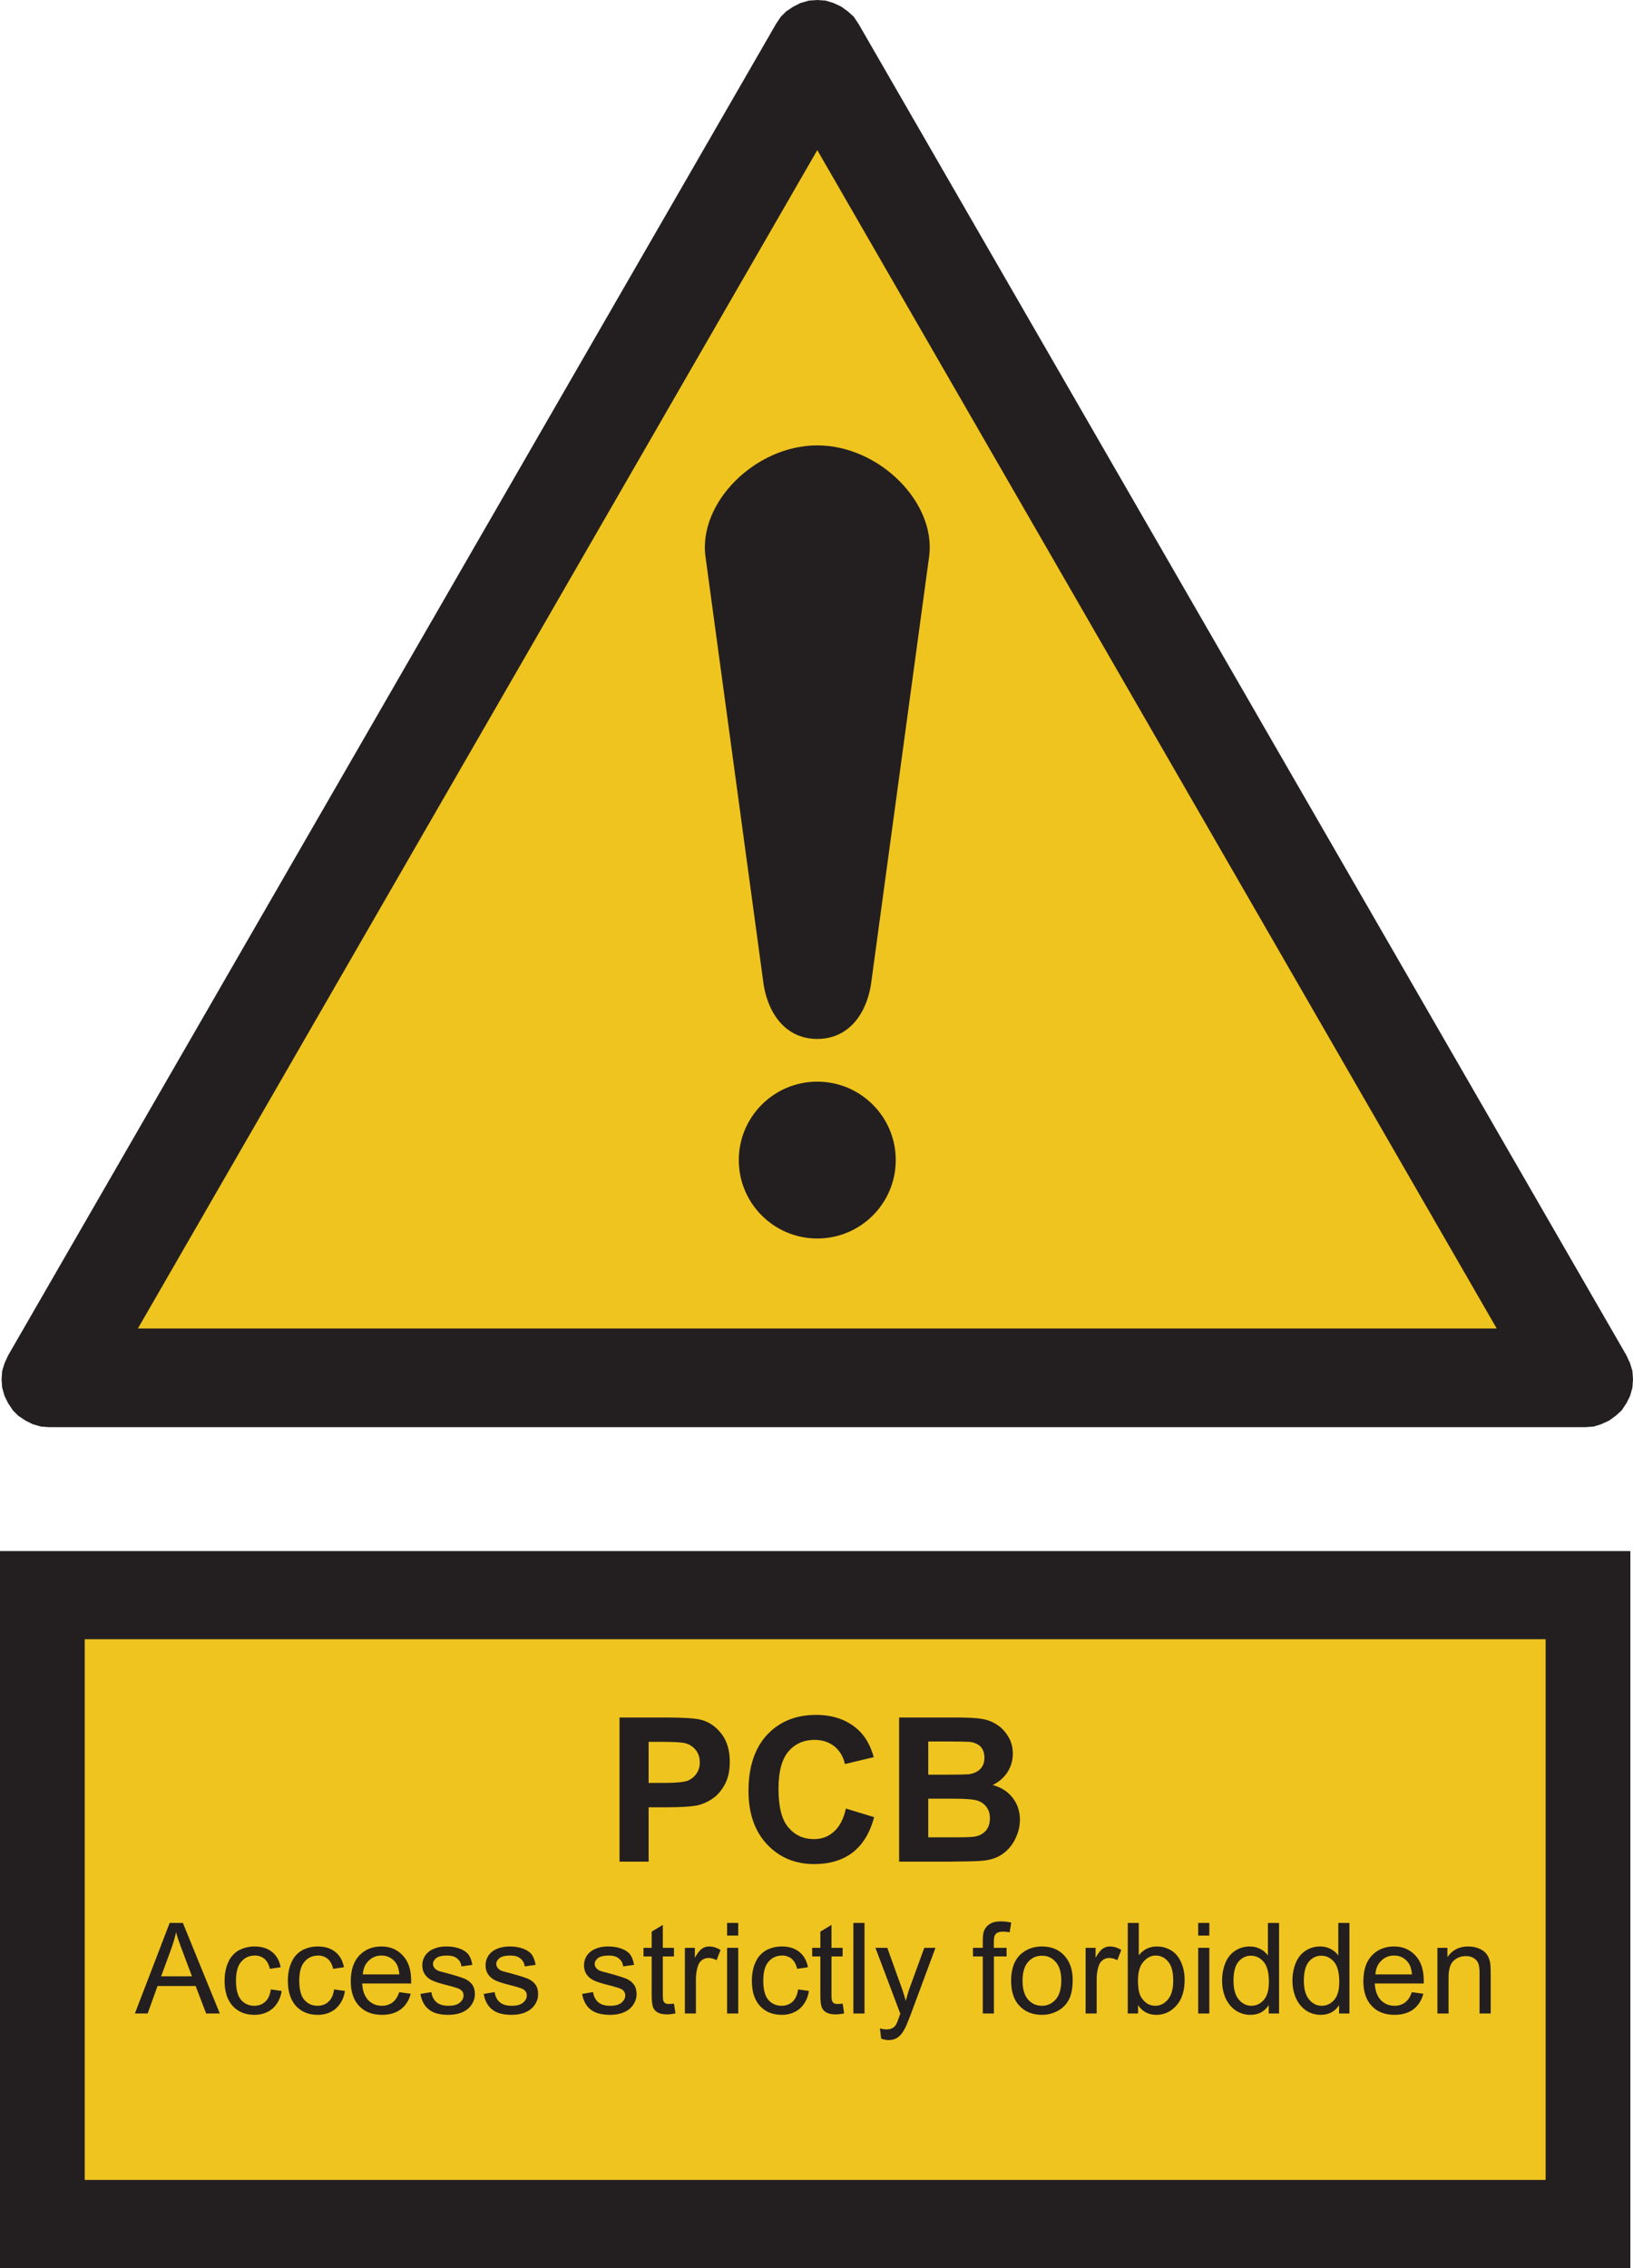<?xml version="1.0" encoding="UTF-8"?>
<svg xmlns="http://www.w3.org/2000/svg" xmlns:xlink="http://www.w3.org/1999/xlink" width="283.92" height="394.33" viewBox="0 0 283.92 394.33">
<defs>
<g>
<g id="glyph-0-0">
<path d="M 7.625 0 L 7.625 -9.453 L 10.922 -9.453 C 13.188 -9.453 14.938 -9.562 16.172 -9.797 C 17.047 -10.016 17.922 -10.391 18.766 -10.984 C 19.641 -11.578 20.328 -12.422 20.891 -13.469 C 21.453 -14.531 21.734 -15.812 21.734 -17.359 C 21.734 -19.359 21.25 -20.969 20.297 -22.219 C 19.312 -23.484 18.125 -24.328 16.688 -24.672 C 15.75 -24.922 13.75 -25.062 10.672 -25.062 L 2.562 -25.062 L 2.562 0 Z M 10.078 -20.828 C 11.859 -20.828 13.094 -20.75 13.688 -20.656 C 14.531 -20.516 15.188 -20.125 15.719 -19.531 C 16.234 -18.938 16.516 -18.203 16.516 -17.25 C 16.516 -16.516 16.344 -15.891 15.953 -15.328 C 15.578 -14.766 15.047 -14.344 14.391 -14.062 C 13.719 -13.828 12.391 -13.688 10.391 -13.688 L 7.625 -13.688 L 7.625 -20.828 Z M 10.078 -20.828 "/>
</g>
<g id="glyph-0-1">
<path d="M 16.484 -5.219 C 15.547 -4.344 14.391 -3.922 13.016 -3.922 C 11.203 -3.922 9.734 -4.578 8.578 -5.953 C 7.422 -7.281 6.859 -9.516 6.859 -12.703 C 6.859 -15.688 7.453 -17.844 8.609 -19.188 C 9.766 -20.516 11.266 -21.172 13.125 -21.172 C 14.453 -21.172 15.609 -20.797 16.562 -20.062 C 17.5 -19.281 18.125 -18.266 18.406 -16.969 L 23.422 -18.172 C 22.859 -20.156 21.984 -21.703 20.859 -22.781 C 18.938 -24.609 16.453 -25.516 13.375 -25.516 C 9.875 -25.516 7.031 -24.359 4.859 -22.047 C 2.734 -19.734 1.641 -16.484 1.641 -12.312 C 1.641 -8.359 2.734 -5.281 4.859 -3.016 C 7 -0.734 9.734 0.422 13.062 0.422 C 15.75 0.422 17.984 -0.25 19.734 -1.578 C 21.484 -2.938 22.75 -4.969 23.484 -7.734 L 18.578 -9.234 C 18.172 -7.422 17.469 -6.062 16.484 -5.219 Z M 16.484 -5.219 "/>
</g>
<g id="glyph-0-2">
<path d="M 2.562 0 L 11.094 0 C 14.312 -0.031 16.344 -0.062 17.188 -0.172 C 18.547 -0.312 19.672 -0.703 20.578 -1.359 C 21.484 -2 22.219 -2.875 22.75 -3.953 C 23.281 -5.047 23.562 -6.125 23.562 -7.281 C 23.562 -8.719 23.141 -10.016 22.328 -11.062 C 21.531 -12.141 20.328 -12.922 18.828 -13.328 C 19.875 -13.828 20.75 -14.562 21.391 -15.547 C 22.016 -16.516 22.328 -17.609 22.328 -18.766 C 22.328 -19.844 22.078 -20.828 21.562 -21.703 C 21.031 -22.578 20.406 -23.281 19.641 -23.766 C 18.859 -24.297 17.984 -24.641 17.016 -24.812 C 16.031 -24.984 14.562 -25.062 12.562 -25.062 L 2.562 -25.062 Z M 10.531 -20.891 C 12.922 -20.891 14.344 -20.859 14.844 -20.828 C 15.688 -20.719 16.344 -20.406 16.766 -19.953 C 17.188 -19.453 17.391 -18.828 17.391 -18.062 C 17.391 -17.25 17.156 -16.594 16.656 -16.094 C 16.172 -15.609 15.469 -15.297 14.625 -15.188 C 14.141 -15.156 12.922 -15.125 10.953 -15.125 L 7.625 -15.125 L 7.625 -20.891 Z M 11.719 -10.953 C 14.031 -10.953 15.5 -10.844 16.203 -10.609 C 16.906 -10.359 17.438 -9.969 17.781 -9.453 C 18.172 -8.922 18.344 -8.297 18.344 -7.531 C 18.344 -6.656 18.094 -5.922 17.641 -5.391 C 17.156 -4.859 16.562 -4.516 15.781 -4.375 C 15.297 -4.266 14.141 -4.234 12.312 -4.234 L 7.625 -4.234 L 7.625 -10.953 Z M 11.719 -10.953 "/>
</g>
<g id="glyph-1-0">
<path d="M 2.172 0 L 3.891 -4.781 L 10.516 -4.781 L 12.344 0 L 14.719 0 L 8.297 -15.75 L 6 -15.75 L -0.047 0 Z M 6.219 -11.094 C 6.578 -12.078 6.891 -13.094 7.109 -14.125 C 7.344 -13.266 7.719 -12.172 8.234 -10.828 L 9.875 -6.469 L 4.516 -6.469 Z M 6.219 -11.094 "/>
</g>
<g id="glyph-1-1">
<path d="M 7.938 -2.047 C 7.438 -1.578 6.797 -1.344 6.047 -1.344 C 5.109 -1.344 4.328 -1.688 3.734 -2.375 C 3.141 -3.078 2.859 -4.188 2.859 -5.719 C 2.859 -7.234 3.172 -8.344 3.781 -9.016 C 4.375 -9.719 5.172 -10.078 6.156 -10.078 C 6.797 -10.078 7.344 -9.875 7.812 -9.5 C 8.25 -9.109 8.578 -8.531 8.75 -7.766 L 10.625 -8.047 C 10.406 -9.203 9.906 -10.094 9.109 -10.719 C 8.312 -11.359 7.297 -11.656 6.078 -11.656 C 5.109 -11.656 4.188 -11.438 3.344 -10.984 C 2.531 -10.516 1.891 -9.812 1.5 -8.891 C 1.078 -7.969 0.875 -6.891 0.875 -5.672 C 0.875 -3.766 1.359 -2.312 2.312 -1.281 C 3.25 -0.266 4.516 0.234 6.078 0.234 C 7.297 0.234 8.359 -0.125 9.219 -0.859 C 10.047 -1.609 10.609 -2.625 10.797 -3.922 L 8.906 -4.188 C 8.781 -3.219 8.453 -2.516 7.938 -2.047 Z M 7.938 -2.047 "/>
</g>
<g id="glyph-1-2">
<path d="M 8.047 -1.906 C 7.547 -1.547 6.953 -1.344 6.25 -1.344 C 5.281 -1.344 4.484 -1.672 3.844 -2.328 C 3.219 -3.016 2.859 -3.953 2.797 -5.219 L 11.312 -5.219 C 11.312 -5.438 11.312 -5.609 11.312 -5.719 C 11.312 -7.609 10.828 -9.062 9.859 -10.094 C 8.891 -11.125 7.656 -11.656 6.141 -11.656 C 4.547 -11.656 3.281 -11.125 2.281 -10.078 C 1.297 -9.016 0.812 -7.531 0.812 -5.609 C 0.812 -3.766 1.297 -2.328 2.281 -1.297 C 3.25 -0.266 4.578 0.234 6.25 0.234 C 7.562 0.234 8.641 -0.094 9.5 -0.719 C 10.344 -1.359 10.938 -2.266 11.234 -3.438 L 9.234 -3.703 C 8.953 -2.875 8.562 -2.281 8.047 -1.906 Z M 3.922 -9.172 C 4.516 -9.766 5.266 -10.078 6.141 -10.078 C 7.125 -10.078 7.922 -9.703 8.531 -8.953 C 8.938 -8.469 9.172 -7.766 9.266 -6.797 L 2.906 -6.797 C 2.969 -7.781 3.297 -8.578 3.922 -9.172 Z M 3.922 -9.172 "/>
</g>
<g id="glyph-1-3">
<path d="M 2.172 -0.688 C 2.953 -0.062 4.062 0.234 5.562 0.234 C 6.469 0.234 7.266 0.094 7.969 -0.219 C 8.688 -0.531 9.219 -0.969 9.594 -1.547 C 9.969 -2.109 10.156 -2.703 10.156 -3.359 C 10.156 -4.031 10.016 -4.578 9.703 -5.016 C 9.391 -5.453 8.953 -5.781 8.422 -6.031 C 7.875 -6.25 6.938 -6.562 5.562 -6.938 C 4.625 -7.172 4.047 -7.344 3.844 -7.406 C 3.516 -7.547 3.281 -7.719 3.125 -7.922 C 2.969 -8.141 2.875 -8.359 2.875 -8.609 C 2.875 -9 3.078 -9.344 3.453 -9.641 C 3.828 -9.922 4.469 -10.078 5.344 -10.078 C 6.094 -10.078 6.672 -9.906 7.078 -9.562 C 7.5 -9.234 7.75 -8.781 7.828 -8.188 L 9.719 -8.453 C 9.594 -9.203 9.375 -9.797 9.062 -10.234 C 8.734 -10.672 8.234 -11.016 7.562 -11.266 C 6.891 -11.531 6.094 -11.656 5.219 -11.656 C 4.625 -11.656 4.047 -11.594 3.547 -11.438 C 3.016 -11.281 2.625 -11.094 2.312 -10.875 C 1.906 -10.578 1.578 -10.234 1.359 -9.797 C 1.125 -9.344 1.016 -8.891 1.016 -8.375 C 1.016 -7.828 1.141 -7.297 1.438 -6.844 C 1.719 -6.406 2.141 -6.031 2.688 -5.766 C 3.234 -5.5 4.203 -5.188 5.625 -4.844 C 6.672 -4.578 7.328 -4.359 7.609 -4.188 C 7.984 -3.938 8.188 -3.594 8.188 -3.141 C 8.188 -2.656 7.969 -2.25 7.547 -1.891 C 7.109 -1.516 6.453 -1.344 5.562 -1.344 C 4.656 -1.344 3.984 -1.547 3.5 -1.953 C 3.016 -2.359 2.703 -2.953 2.594 -3.719 L 0.688 -3.406 C 0.906 -2.203 1.391 -1.297 2.172 -0.688 Z M 2.172 -0.688 "/>
</g>
<g id="glyph-1-4">
</g>
<g id="glyph-1-5">
<path d="M 4.812 -1.656 C 4.531 -1.656 4.312 -1.688 4.156 -1.781 C 4 -1.891 3.891 -2 3.828 -2.172 C 3.766 -2.328 3.719 -2.688 3.719 -3.234 L 3.719 -9.922 L 5.656 -9.922 L 5.656 -11.422 L 3.719 -11.422 L 3.719 -15.406 L 1.781 -14.234 L 1.781 -11.422 L 0.359 -11.422 L 0.359 -9.922 L 1.781 -9.922 L 1.781 -3.344 C 1.781 -2.172 1.875 -1.438 2.031 -1.062 C 2.172 -0.703 2.438 -0.391 2.844 -0.172 C 3.219 0.047 3.766 0.156 4.469 0.156 C 4.891 0.156 5.375 0.094 5.922 -0.016 L 5.656 -1.719 C 5.297 -1.672 5.016 -1.656 4.812 -1.656 Z M 4.812 -1.656 "/>
</g>
<g id="glyph-1-6">
<path d="M 3.359 0 L 3.359 -5.969 C 3.359 -6.781 3.469 -7.531 3.703 -8.234 C 3.828 -8.672 4.062 -9.016 4.406 -9.281 C 4.734 -9.531 5.125 -9.656 5.547 -9.656 C 6 -9.656 6.469 -9.531 6.953 -9.266 L 7.641 -11.047 C 6.953 -11.469 6.297 -11.656 5.656 -11.656 C 5.188 -11.656 4.781 -11.531 4.406 -11.266 C 4.031 -11.016 3.609 -10.469 3.172 -9.688 L 3.172 -11.422 L 1.438 -11.422 L 1.438 0 Z M 3.359 0 "/>
</g>
<g id="glyph-1-7">
<path d="M 3.391 -13.547 L 3.391 -15.75 L 1.453 -15.75 L 1.453 -13.547 Z M 3.391 0 L 3.391 -11.422 L 1.453 -11.422 L 1.453 0 Z M 3.391 0 "/>
</g>
<g id="glyph-1-8">
<path d="M 3.344 0 L 3.344 -15.75 L 1.406 -15.75 L 1.406 0 Z M 3.344 0 "/>
</g>
<g id="glyph-1-9">
<path d="M 2.625 4.625 C 3.234 4.625 3.766 4.469 4.203 4.188 C 4.656 3.875 5.062 3.406 5.391 2.766 C 5.656 2.312 6 1.453 6.484 0.203 L 10.797 -11.422 L 8.859 -11.422 L 6.422 -4.75 C 6.109 -3.922 5.859 -3.062 5.625 -2.203 C 5.391 -3.109 5.109 -3.984 4.797 -4.812 L 2.422 -11.422 L 0.359 -11.422 L 4.688 0.047 C 4.594 0.234 4.547 0.391 4.516 0.5 C 4.25 1.281 4.047 1.766 3.922 1.953 C 3.766 2.219 3.547 2.422 3.281 2.547 C 3.031 2.703 2.688 2.766 2.25 2.766 C 1.938 2.766 1.562 2.703 1.141 2.594 L 1.359 4.375 C 1.828 4.531 2.25 4.625 2.625 4.625 Z M 2.625 4.625 "/>
</g>
<g id="glyph-1-10">
<path d="M 3.844 0 L 3.844 -9.922 L 6.047 -9.922 L 6.047 -11.422 L 3.828 -11.422 L 3.828 -12.469 C 3.828 -13.156 3.938 -13.625 4.203 -13.859 C 4.438 -14.109 4.844 -14.234 5.438 -14.234 C 5.781 -14.234 6.188 -14.188 6.578 -14.125 L 6.859 -15.812 C 6.203 -15.953 5.609 -16.016 5.062 -16.016 C 4.219 -16.016 3.562 -15.859 3.109 -15.547 C 2.625 -15.25 2.312 -14.828 2.109 -14.344 C 1.984 -13.969 1.906 -13.391 1.906 -12.625 L 1.906 -11.422 L 0.203 -11.422 L 0.203 -9.922 L 1.906 -9.922 L 1.906 0 Z M 3.844 0 "/>
</g>
<g id="glyph-1-11">
<path d="M 2.203 -1.297 C 3.188 -0.266 4.484 0.234 6.078 0.234 C 7.078 0.234 7.984 0 8.844 -0.469 C 9.688 -0.922 10.312 -1.562 10.766 -2.422 C 11.203 -3.25 11.422 -4.406 11.422 -5.875 C 11.422 -7.672 10.906 -9.094 9.922 -10.125 C 8.938 -11.156 7.656 -11.656 6.078 -11.656 C 4.656 -11.656 3.469 -11.234 2.484 -10.391 C 1.312 -9.375 0.719 -7.812 0.719 -5.719 C 0.719 -3.781 1.203 -2.312 2.203 -1.297 Z M 3.672 -8.969 C 4.312 -9.703 5.109 -10.047 6.078 -10.047 C 7.047 -10.047 7.828 -9.703 8.469 -8.969 C 9.109 -8.25 9.438 -7.172 9.438 -5.766 C 9.438 -4.266 9.109 -3.172 8.469 -2.438 C 7.828 -1.719 7.047 -1.344 6.078 -1.344 C 5.109 -1.344 4.312 -1.688 3.672 -2.422 C 3.031 -3.141 2.703 -4.25 2.703 -5.703 C 2.703 -7.156 3.031 -8.25 3.672 -8.969 Z M 3.672 -8.969 "/>
</g>
<g id="glyph-1-12">
<path d="M 3.234 -1.438 C 4 -0.312 5.062 0.234 6.406 0.234 C 7.75 0.234 8.906 -0.281 9.875 -1.359 C 10.844 -2.422 11.328 -3.938 11.328 -5.875 C 11.328 -6.703 11.219 -7.484 10.984 -8.203 C 10.766 -8.906 10.453 -9.531 10.031 -10.047 C 9.641 -10.562 9.109 -10.953 8.484 -11.234 C 7.859 -11.531 7.188 -11.656 6.484 -11.656 C 5.234 -11.656 4.188 -11.156 3.359 -10.125 L 3.359 -15.75 L 1.438 -15.75 L 1.438 0 L 3.234 0 Z M 4.141 -8.969 C 4.75 -9.703 5.484 -10.078 6.312 -10.078 C 7.156 -10.078 7.875 -9.719 8.469 -9.016 C 9.062 -8.312 9.344 -7.219 9.344 -5.719 C 9.344 -4.266 9.047 -3.172 8.422 -2.438 C 7.812 -1.719 7.078 -1.344 6.25 -1.344 C 5.188 -1.344 4.375 -1.844 3.766 -2.844 C 3.391 -3.438 3.219 -4.422 3.219 -5.781 C 3.219 -7.172 3.516 -8.25 4.141 -8.969 Z M 4.141 -8.969 "/>
</g>
<g id="glyph-1-13">
<path d="M 10.625 0 L 10.625 -15.75 L 8.688 -15.75 L 8.688 -10.078 C 8.359 -10.562 7.922 -10.938 7.375 -11.219 C 6.844 -11.5 6.219 -11.656 5.547 -11.656 C 4.594 -11.656 3.766 -11.422 2.984 -10.906 C 2.25 -10.422 1.672 -9.719 1.297 -8.797 C 0.922 -7.875 0.719 -6.844 0.719 -5.703 C 0.719 -4.531 0.953 -3.5 1.359 -2.594 C 1.781 -1.719 2.359 -1.016 3.125 -0.5 C 3.891 0 4.734 0.234 5.625 0.234 C 7.047 0.234 8.094 -0.328 8.828 -1.453 L 8.828 0 Z M 3.562 -9 C 4.156 -9.703 4.859 -10.047 5.734 -10.047 C 6.625 -10.047 7.344 -9.688 7.969 -8.953 C 8.562 -8.234 8.859 -7.078 8.859 -5.516 C 8.859 -4.109 8.578 -3.062 7.984 -2.375 C 7.391 -1.688 6.672 -1.344 5.812 -1.344 C 4.969 -1.344 4.25 -1.688 3.625 -2.422 C 3.016 -3.141 2.703 -4.25 2.703 -5.703 C 2.703 -7.188 2.984 -8.297 3.562 -9 Z M 3.562 -9 "/>
</g>
<g id="glyph-1-14">
<path d="M 3.391 0 L 3.391 -6.219 C 3.391 -7.703 3.703 -8.688 4.297 -9.203 C 4.891 -9.719 5.594 -9.984 6.406 -9.984 C 6.938 -9.984 7.375 -9.875 7.75 -9.641 C 8.141 -9.422 8.406 -9.094 8.562 -8.719 C 8.719 -8.312 8.781 -7.719 8.781 -6.938 L 8.781 0 L 10.719 0 L 10.719 -7.016 C 10.719 -7.891 10.672 -8.531 10.609 -8.891 C 10.5 -9.438 10.297 -9.922 10.016 -10.312 C 9.719 -10.719 9.281 -11.047 8.719 -11.281 C 8.141 -11.531 7.5 -11.656 6.812 -11.656 C 5.234 -11.656 4.031 -11.047 3.188 -9.797 L 3.188 -11.422 L 1.453 -11.422 L 1.453 0 Z M 3.391 0 "/>
</g>
</g>
<clipPath id="clip-0">
<path clip-rule="nonzero" d="M 0 0 L 283.922 0 L 283.922 249 L 0 249 Z M 0 0 "/>
</clipPath>
<clipPath id="clip-1">
<path clip-rule="nonzero" d="M 0 269 L 283.922 269 L 283.922 394.328 L 0 394.328 Z M 0 269 "/>
</clipPath>
</defs>
<g clip-path="url(#clip-0)">
<path fill-rule="evenodd" fill="rgb(13.73%, 12.16%, 12.549%)" fill-opacity="1" d="M 282.699 235.688 L 149.195 4.207 L 148.371 2.973 L 147.348 2.047 L 146.215 1.227 L 144.875 0.605 L 143.539 0.195 L 142.098 0.094 L 140.656 0.195 L 139.219 0.605 L 137.98 1.227 L 136.75 2.047 L 135.82 2.973 L 135 4.207 L 1.496 235.688 L 0.879 237.027 L 0.469 238.359 L 0.363 239.805 L 0.469 241.242 L 0.879 242.684 L 1.496 243.918 L 2.32 245.152 L 3.246 246.078 L 4.48 246.902 L 5.715 247.52 L 7.152 247.934 L 8.594 248.035 L 275.602 248.035 L 277.043 247.934 L 278.379 247.52 L 279.719 246.902 L 280.848 246.078 L 281.875 245.152 L 282.699 243.918 L 283.316 242.684 L 283.727 241.242 L 283.828 239.805 L 283.727 238.359 L 283.316 237.027 L 282.699 235.688 "/>
<path fill="none" stroke-width="1.829" stroke-linecap="butt" stroke-linejoin="miter" stroke="rgb(13.73%, 12.16%, 12.549%)" stroke-opacity="1" stroke-miterlimit="2.613" d="M 2826.992 1586.425 L 1491.953 3901.23 L 1483.711 3913.573 L 1473.477 3922.831 L 1462.148 3931.034 L 1448.75 3937.245 L 1435.391 3941.347 L 1420.977 3942.363 L 1406.562 3941.347 L 1392.188 3937.245 L 1379.805 3931.034 L 1367.5 3922.831 L 1358.203 3913.573 L 1350 3901.23 L 14.961 1586.425 L 8.789 1573.027 L 4.688 1559.706 L 3.633 1545.253 L 4.688 1530.878 L 8.789 1516.464 L 14.961 1504.12 L 23.203 1491.777 L 32.461 1482.519 L 44.805 1474.277 L 57.148 1468.105 L 71.523 1463.964 L 85.938 1462.948 L 2756.016 1462.948 L 2770.43 1463.964 L 2783.789 1468.105 L 2797.188 1474.277 L 2808.477 1482.519 L 2818.75 1491.777 L 2826.992 1504.12 L 2833.164 1516.464 L 2837.266 1530.878 L 2838.281 1545.253 L 2837.266 1559.706 L 2833.164 1573.027 Z M 2826.992 1586.425 " transform="matrix(0.1, 0, 0, -0.1, 0, 394.33)"/>
</g>
<path fill-rule="evenodd" fill="rgb(93.942%, 76.82%, 12.122%)" fill-opacity="1" d="M 142.098 25.914 L 260.383 231.059 L 23.816 231.059 L 142.098 25.914 "/>
<path fill="none" stroke-width="1.829" stroke-linecap="butt" stroke-linejoin="miter" stroke="rgb(13.73%, 12.16%, 12.549%)" stroke-opacity="1" stroke-miterlimit="2.613" d="M 1420.977 3684.159 L 2603.828 1632.714 L 238.164 1632.714 Z M 1420.977 3684.159 " transform="matrix(0.1, 0, 0, -0.1, 0, 394.33)"/>
<path fill-rule="evenodd" fill="rgb(13.73%, 12.16%, 12.549%)" fill-opacity="1" d="M 142.098 216.488 C 150.277 216.488 156.906 209.859 156.906 201.688 C 156.906 193.516 150.277 186.887 142.098 186.887 C 133.918 186.887 127.285 193.516 127.285 201.688 C 127.285 209.859 133.918 216.488 142.098 216.488 "/>
<path fill="none" stroke-width="23.318" stroke-linecap="butt" stroke-linejoin="miter" stroke="rgb(93.942%, 76.82%, 12.122%)" stroke-opacity="1" stroke-miterlimit="2.613" d="M 1420.977 1778.417 C 1502.773 1778.417 1569.062 1844.706 1569.062 1926.425 C 1569.062 2008.144 1502.773 2074.433 1420.977 2074.433 C 1339.18 2074.433 1272.852 2008.144 1272.852 1926.425 C 1272.852 1844.706 1339.18 1778.417 1420.977 1778.417 Z M 1420.977 1778.417 " transform="matrix(0.1, 0, 0, -0.1, 0, 394.33)"/>
<path fill-rule="evenodd" fill="rgb(13.73%, 12.16%, 12.549%)" fill-opacity="1" d="M 142.098 75.492 C 153.91 75.492 164.773 86.281 163.488 96.867 L 153.371 171.309 C 152.387 177.816 148.32 182.57 142.098 182.57 C 135.871 182.57 131.805 177.816 130.824 171.309 L 120.711 96.867 C 119.422 86.281 130.281 75.492 142.098 75.492 "/>
<path fill="none" stroke-width="38.848" stroke-linecap="butt" stroke-linejoin="miter" stroke="rgb(93.942%, 76.82%, 12.122%)" stroke-opacity="1" stroke-miterlimit="2.613" d="M 1420.977 3188.378 C 1539.102 3188.378 1647.734 3080.488 1634.883 2974.628 L 1533.711 2230.214 C 1523.867 2165.136 1483.203 2117.597 1420.977 2117.597 C 1358.711 2117.597 1318.047 2165.136 1308.242 2230.214 L 1207.109 2974.628 C 1194.219 3080.488 1302.812 3188.378 1420.977 3188.378 Z M 1420.977 3188.378 " transform="matrix(0.1, 0, 0, -0.1, 0, 394.33)"/>
<g clip-path="url(#clip-1)">
<path fill-rule="nonzero" fill="rgb(13.73%, 12.16%, 12.549%)" fill-opacity="1" d="M 283.461 394.328 L 0 394.328 L 0 269.664 L 283.461 269.664 L 283.461 394.328 "/>
</g>
<path fill-rule="nonzero" fill="rgb(93.942%, 76.82%, 12.122%)" fill-opacity="1" d="M 268.73 378.996 L 14.73 378.996 L 14.73 284.996 L 268.73 284.996 L 268.73 378.996 "/>
<g fill="rgb(13.73%, 12.16%, 12.549%)" fill-opacity="1">
<use xlink:href="#glyph-0-0" x="105.15" y="323.663"/>
<use xlink:href="#glyph-0-1" x="128.495" y="323.663"/>
<use xlink:href="#glyph-0-2" x="153.765" y="323.663"/>
</g>
<g fill="rgb(13.73%, 12.16%, 12.549%)" fill-opacity="1">
<use xlink:href="#glyph-1-0" x="23.499" y="350.063"/>
<use xlink:href="#glyph-1-1" x="38.173" y="350.063"/>
<use xlink:href="#glyph-1-1" x="49.173" y="350.063"/>
<use xlink:href="#glyph-1-2" x="60.173" y="350.063"/>
<use xlink:href="#glyph-1-3" x="72.405" y="350.063"/>
<use xlink:href="#glyph-1-3" x="83.405" y="350.063"/>
<use xlink:href="#glyph-1-4" x="94.405" y="350.063"/>
<use xlink:href="#glyph-1-3" x="100.521" y="350.063"/>
<use xlink:href="#glyph-1-5" x="111.521" y="350.063"/>
<use xlink:href="#glyph-1-6" x="117.637" y="350.063"/>
<use xlink:href="#glyph-1-7" x="124.963" y="350.063"/>
<use xlink:href="#glyph-1-1" x="129.847" y="350.063"/>
<use xlink:href="#glyph-1-5" x="140.847" y="350.063"/>
<use xlink:href="#glyph-1-8" x="146.963" y="350.063"/>
<use xlink:href="#glyph-1-9" x="151.847" y="350.063"/>
<use xlink:href="#glyph-1-4" x="162.847" y="350.063"/>
<use xlink:href="#glyph-1-10" x="168.963" y="350.063"/>
<use xlink:href="#glyph-1-11" x="175.079" y="350.063"/>
<use xlink:href="#glyph-1-6" x="187.311" y="350.063"/>
<use xlink:href="#glyph-1-12" x="194.637" y="350.063"/>
</g>
<g fill="rgb(13.73%, 12.16%, 12.549%)" fill-opacity="1">
<use xlink:href="#glyph-1-7" x="206.868" y="350.063"/>
</g>
<g fill="rgb(13.73%, 12.16%, 12.549%)" fill-opacity="1">
<use xlink:href="#glyph-1-13" x="211.757" y="350.063"/>
</g>
<g fill="rgb(13.73%, 12.16%, 12.549%)" fill-opacity="1">
<use xlink:href="#glyph-1-13" x="223.991" y="350.063"/>
</g>
<g fill="rgb(13.73%, 12.16%, 12.549%)" fill-opacity="1">
<use xlink:href="#glyph-1-2" x="236.227" y="350.063"/>
</g>
<g fill="rgb(13.73%, 12.16%, 12.549%)" fill-opacity="1">
<use xlink:href="#glyph-1-14" x="248.462" y="350.063"/>
</g>
</svg>
